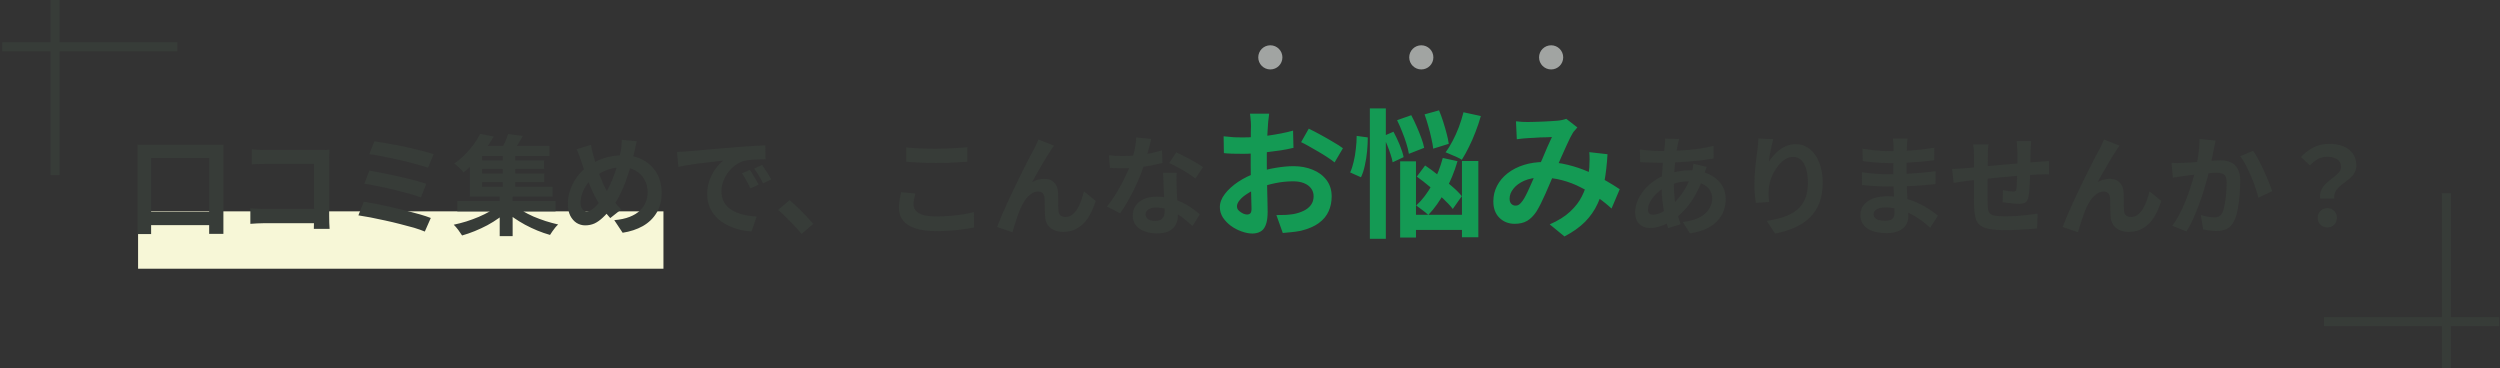 <svg width="828" height="122" viewBox="0 0 828 122" fill="none" xmlns="http://www.w3.org/2000/svg">
<rect x="0" y="0" width="828" height="122" fill="#333333" stroke="none"/>
<circle cx="420.734" cy="19" r="4" fill="#A1A4A2"/>
<circle cx="470.734" cy="19" r="4" fill="#A1A4A2"/>
<circle cx="513.734" cy="19" r="4" fill="#A1A4A2"/>
<line x1="18.234" x2="18.234" y2="58" stroke="#373C38" stroke-width="3"/>
<line x1="58.734" y1="15.5" x2="0.734" y2="15.5" stroke="#373C38" stroke-width="3"/>
<line x1="810.234" y1="122" x2="810.234" y2="64" stroke="#373C38" stroke-width="3"/>
<line x1="769.734" y1="106.5" x2="827.734" y2="106.5" stroke="#373C38" stroke-width="3"/>
<line x1="45.734" y1="79.5" x2="219.734" y2="79.5" stroke="#F7F7D7" stroke-width="19"/>
<path d="M45.55 47.928H73.99V77.448H69.274V52.32H50.05V77.52H45.55V47.928ZM47.71 70.14H72.226V74.568H47.71V70.14ZM83.386 49.44C84.058 49.512 84.814 49.572 85.654 49.62C86.494 49.644 87.214 49.656 87.814 49.656H105.958C106.486 49.656 107.062 49.656 107.686 49.656C108.334 49.632 108.814 49.608 109.126 49.584C109.102 49.992 109.078 50.52 109.054 51.168C109.03 51.792 109.018 52.368 109.018 52.896V71.544C109.018 72.168 109.03 72.9 109.054 73.74C109.102 74.58 109.138 75.264 109.162 75.792H103.942C103.966 75.264 103.978 74.688 103.978 74.064C104.002 73.416 104.014 72.768 104.014 72.12V54.3H87.85C87.082 54.3 86.266 54.312 85.402 54.336C84.562 54.36 83.89 54.396 83.386 54.444V49.44ZM82.918 68.988C83.542 69.036 84.238 69.084 85.006 69.132C85.798 69.18 86.602 69.204 87.418 69.204H106.858V73.92H87.562C86.866 73.92 86.062 73.944 85.15 73.992C84.262 74.04 83.518 74.088 82.918 74.136V68.988ZM123.994 46.812C124.93 46.932 126.058 47.112 127.378 47.352C128.722 47.568 130.138 47.82 131.626 48.108C133.138 48.396 134.638 48.72 136.126 49.08C137.638 49.416 139.03 49.752 140.302 50.088C141.598 50.424 142.702 50.748 143.614 51.06L141.778 55.56C140.938 55.248 139.894 54.924 138.646 54.588C137.398 54.228 136.042 53.868 134.578 53.508C133.114 53.148 131.638 52.812 130.15 52.5C128.662 52.188 127.234 51.9 125.866 51.636C124.522 51.372 123.334 51.18 122.302 51.06L123.994 46.812ZM122.338 56.496C123.634 56.712 125.122 56.988 126.802 57.324C128.482 57.66 130.21 58.032 131.986 58.44C133.762 58.824 135.454 59.232 137.062 59.664C138.67 60.072 140.038 60.48 141.166 60.888L139.402 65.388C138.37 64.98 137.062 64.56 135.478 64.128C133.918 63.696 132.25 63.264 130.474 62.832C128.722 62.4 126.982 62.016 125.254 61.68C123.526 61.32 122.002 61.044 120.682 60.852L122.338 56.496ZM120.502 66.792C121.726 66.984 123.118 67.236 124.678 67.548C126.238 67.86 127.858 68.208 129.538 68.592C131.242 68.976 132.91 69.372 134.542 69.78C136.174 70.188 137.686 70.596 139.078 71.004C140.494 71.412 141.694 71.808 142.678 72.192L140.698 76.692C139.738 76.284 138.55 75.864 137.134 75.432C135.718 75.024 134.182 74.616 132.526 74.208C130.87 73.776 129.202 73.38 127.522 73.02C125.842 72.636 124.234 72.3 122.698 72.012C121.186 71.724 119.854 71.496 118.702 71.328L120.502 66.792ZM151.462 66.576H184.006V69.996H151.462V66.576ZM158.374 53.148H180.19V55.956H158.374V53.148ZM158.374 57.468H180.262V60.312H158.374V57.468ZM157.51 48.324H181.99V51.672H157.51V48.324ZM166.51 50.448H170.65V63.084H166.51V50.448ZM165.502 64.272H169.786V78.204H165.502V64.272ZM165.142 67.98L168.382 69.6C167.47 70.488 166.414 71.364 165.214 72.228C164.038 73.068 162.766 73.86 161.398 74.604C160.03 75.324 158.638 75.972 157.222 76.548C155.806 77.124 154.414 77.604 153.046 77.988C152.71 77.46 152.278 76.836 151.75 76.116C151.222 75.42 150.73 74.856 150.274 74.424C151.642 74.136 153.034 73.776 154.45 73.344C155.866 72.888 157.234 72.384 158.554 71.832C159.898 71.256 161.134 70.644 162.262 69.996C163.39 69.348 164.35 68.676 165.142 67.98ZM170.29 67.872C171.082 68.568 172.018 69.24 173.098 69.888C174.202 70.536 175.402 71.148 176.698 71.724C178.018 72.276 179.374 72.78 180.766 73.236C182.158 73.668 183.526 74.04 184.87 74.352C184.558 74.616 184.234 74.952 183.898 75.36C183.562 75.792 183.238 76.224 182.926 76.656C182.614 77.088 182.362 77.472 182.17 77.808C180.802 77.424 179.41 76.944 177.994 76.368C176.602 75.792 175.234 75.144 173.89 74.424C172.57 73.704 171.322 72.936 170.146 72.12C168.97 71.28 167.914 70.416 166.978 69.528L170.29 67.872ZM168.274 44.4L173.134 45.012C172.582 46.068 171.994 47.088 171.37 48.072C170.77 49.056 170.218 49.884 169.714 50.556L165.898 49.836C166.33 49.044 166.774 48.144 167.23 47.136C167.686 46.128 168.034 45.216 168.274 44.4ZM159.058 44.328L163.522 45.228C162.706 46.62 161.806 48 160.822 49.368C159.838 50.736 158.746 52.08 157.546 53.4C156.346 54.696 155.002 55.932 153.514 57.108C153.298 56.796 153.01 56.46 152.65 56.1C152.29 55.716 151.906 55.356 151.498 55.02C151.114 54.66 150.766 54.384 150.454 54.192C151.798 53.232 153.01 52.2 154.09 51.096C155.194 49.968 156.166 48.828 157.006 47.676C157.846 46.5 158.53 45.384 159.058 44.328ZM155.602 50.52H159.67V61.86H183.034V65.1H155.602V50.52ZM210.898 46.776C210.826 47.088 210.73 47.472 210.61 47.928C210.514 48.384 210.418 48.84 210.322 49.296C210.226 49.752 210.142 50.124 210.07 50.412C209.686 52.02 209.254 53.664 208.774 55.344C208.294 57 207.754 58.644 207.154 60.276C206.554 61.908 205.882 63.432 205.138 64.848C204.418 66.264 203.614 67.524 202.726 68.628C201.646 70.02 200.626 71.16 199.666 72.048C198.73 72.936 197.794 73.596 196.858 74.028C195.922 74.436 194.902 74.64 193.798 74.64C192.814 74.64 191.878 74.376 190.99 73.848C190.126 73.296 189.418 72.492 188.866 71.436C188.338 70.356 188.074 69.036 188.074 67.476C188.074 65.868 188.362 64.272 188.938 62.688C189.538 61.08 190.354 59.592 191.386 58.224C192.442 56.856 193.678 55.716 195.094 54.804C197.014 53.556 198.898 52.68 200.746 52.176C202.594 51.672 204.478 51.42 206.398 51.42C208.894 51.42 211.102 51.948 213.022 53.004C214.942 54.036 216.442 55.488 217.522 57.36C218.602 59.232 219.142 61.428 219.142 63.948C219.142 66.468 218.578 68.652 217.45 70.5C216.346 72.324 214.822 73.788 212.878 74.892C210.934 75.972 208.714 76.704 206.218 77.088L203.446 72.912C205.438 72.744 207.13 72.384 208.522 71.832C209.938 71.28 211.078 70.584 211.942 69.744C212.83 68.904 213.478 67.968 213.886 66.936C214.294 65.904 214.498 64.824 214.498 63.696C214.498 62.064 214.138 60.636 213.418 59.412C212.722 58.164 211.738 57.192 210.466 56.496C209.194 55.776 207.694 55.416 205.966 55.416C204.07 55.416 202.378 55.728 200.89 56.352C199.402 56.952 198.034 57.708 196.786 58.62C195.85 59.292 195.046 60.108 194.374 61.068C193.702 62.004 193.186 63 192.826 64.056C192.466 65.112 192.286 66.132 192.286 67.116C192.286 67.98 192.466 68.676 192.826 69.204C193.21 69.732 193.714 69.996 194.338 69.996C194.794 69.996 195.262 69.864 195.742 69.6C196.222 69.312 196.702 68.94 197.182 68.484C197.662 68.004 198.142 67.452 198.622 66.828C199.102 66.204 199.582 65.544 200.062 64.848C200.734 63.816 201.37 62.664 201.97 61.392C202.57 60.12 203.11 58.788 203.59 57.396C204.094 56.004 204.514 54.66 204.85 53.364C205.186 52.044 205.45 50.832 205.642 49.728C205.762 49.2 205.834 48.6 205.858 47.928C205.906 47.256 205.93 46.716 205.93 46.308L210.898 46.776ZM195.706 47.964C195.826 48.564 195.946 49.152 196.066 49.728C196.21 50.304 196.354 50.868 196.498 51.42C196.762 52.404 197.074 53.472 197.434 54.624C197.794 55.752 198.178 56.88 198.586 58.008C199.018 59.136 199.45 60.18 199.882 61.14C200.314 62.076 200.746 62.88 201.178 63.552C201.802 64.512 202.51 65.52 203.302 66.576C204.094 67.608 204.91 68.532 205.75 69.348L202.114 72.228C201.394 71.436 200.746 70.68 200.17 69.96C199.618 69.216 199.042 68.388 198.442 67.476C197.914 66.66 197.374 65.712 196.822 64.632C196.294 63.552 195.766 62.376 195.238 61.104C194.734 59.832 194.242 58.524 193.762 57.18C193.306 55.836 192.862 54.504 192.43 53.184C192.238 52.536 192.022 51.912 191.782 51.312C191.566 50.712 191.302 50.088 190.99 49.44L195.706 47.964ZM224.218 50.304C224.938 50.28 225.622 50.256 226.27 50.232C226.918 50.184 227.41 50.148 227.746 50.124C228.49 50.076 229.402 50.004 230.482 49.908C231.586 49.788 232.81 49.668 234.154 49.548C235.522 49.428 236.974 49.308 238.51 49.188C240.046 49.068 241.642 48.936 243.298 48.792C244.546 48.672 245.782 48.576 247.006 48.504C248.254 48.408 249.43 48.336 250.534 48.288C251.662 48.216 252.646 48.168 253.486 48.144L253.522 52.752C252.874 52.752 252.13 52.764 251.29 52.788C250.45 52.812 249.61 52.86 248.77 52.932C247.954 52.98 247.222 53.088 246.574 53.256C245.494 53.544 244.486 54.036 243.55 54.732C242.614 55.404 241.798 56.208 241.102 57.144C240.43 58.056 239.902 59.052 239.518 60.132C239.134 61.188 238.942 62.256 238.942 63.336C238.942 64.512 239.146 65.556 239.554 66.468C239.986 67.356 240.562 68.124 241.282 68.772C242.026 69.396 242.89 69.924 243.874 70.356C244.858 70.764 245.914 71.076 247.042 71.292C248.194 71.508 249.382 71.652 250.606 71.724L248.914 76.656C247.402 76.56 245.926 76.32 244.486 75.936C243.07 75.552 241.738 75.024 240.49 74.352C239.242 73.68 238.15 72.864 237.214 71.904C236.302 70.92 235.57 69.804 235.018 68.556C234.49 67.284 234.226 65.868 234.226 64.308C234.226 62.58 234.502 60.996 235.054 59.556C235.606 58.092 236.29 56.82 237.106 55.74C237.946 54.636 238.774 53.784 239.59 53.184C238.918 53.28 238.102 53.376 237.142 53.472C236.206 53.568 235.186 53.688 234.082 53.832C233.002 53.952 231.898 54.084 230.77 54.228C229.642 54.372 228.55 54.54 227.494 54.732C226.462 54.9 225.526 55.068 224.686 55.236L224.218 50.304ZM248.374 56.28C248.686 56.712 249.01 57.228 249.346 57.828C249.706 58.404 250.054 58.992 250.39 59.592C250.726 60.168 251.014 60.696 251.254 61.176L248.518 62.4C248.062 61.392 247.618 60.504 247.186 59.736C246.778 58.968 246.286 58.188 245.71 57.396L248.374 56.28ZM252.406 54.624C252.718 55.056 253.054 55.56 253.414 56.136C253.798 56.688 254.17 57.264 254.53 57.864C254.89 58.44 255.19 58.956 255.43 59.412L252.73 60.708C252.25 59.748 251.782 58.896 251.326 58.152C250.894 57.408 250.378 56.64 249.778 55.848L252.406 54.624ZM265.473 77.484C264.753 76.572 263.949 75.648 263.061 74.712C262.173 73.776 261.273 72.864 260.361 71.976C259.449 71.064 258.573 70.248 257.733 69.528L261.477 66.288C262.341 66.984 263.265 67.812 264.249 68.772C265.233 69.708 266.169 70.656 267.057 71.616C267.969 72.576 268.725 73.428 269.325 74.172L265.473 77.484ZM300.141 48.828C301.461 48.972 302.949 49.08 304.605 49.152C306.261 49.224 308.037 49.26 309.933 49.26C311.109 49.26 312.321 49.236 313.569 49.188C314.841 49.14 316.065 49.08 317.241 49.008C318.417 48.936 319.461 48.852 320.373 48.756V53.544C319.533 53.616 318.513 53.688 317.313 53.76C316.137 53.832 314.901 53.892 313.605 53.94C312.333 53.964 311.121 53.976 309.969 53.976C308.097 53.976 306.357 53.94 304.749 53.868C303.141 53.796 301.605 53.7 300.141 53.58V48.828ZM303.165 64.092C302.997 64.716 302.853 65.328 302.733 65.928C302.613 66.528 302.553 67.128 302.553 67.728C302.553 68.88 303.129 69.828 304.281 70.572C305.457 71.316 307.341 71.688 309.933 71.688C311.565 71.688 313.137 71.628 314.649 71.508C316.161 71.388 317.589 71.22 318.933 71.004C320.301 70.788 321.513 70.536 322.569 70.248L322.605 75.324C321.549 75.564 320.373 75.768 319.077 75.936C317.781 76.128 316.377 76.272 314.865 76.368C313.377 76.488 311.793 76.548 310.113 76.548C307.377 76.548 305.085 76.248 303.237 75.648C301.389 75.048 300.009 74.184 299.097 73.056C298.185 71.904 297.729 70.5 297.729 68.844C297.729 67.788 297.813 66.828 297.981 65.964C298.149 65.1 298.305 64.332 298.449 63.66L303.165 64.092ZM349.065 48.252C348.897 48.492 348.705 48.768 348.489 49.08C348.297 49.368 348.105 49.656 347.913 49.944C347.481 50.592 347.001 51.348 346.473 52.212C345.969 53.052 345.441 53.952 344.889 54.912C344.337 55.848 343.797 56.784 343.269 57.72C342.765 58.656 342.285 59.52 341.829 60.312C342.501 59.928 343.185 59.652 343.881 59.484C344.577 59.316 345.273 59.232 345.969 59.232C347.313 59.232 348.369 59.64 349.137 60.456C349.929 61.248 350.361 62.4 350.433 63.912C350.457 64.44 350.469 65.076 350.469 65.82C350.469 66.564 350.469 67.308 350.469 68.052C350.493 68.796 350.529 69.42 350.577 69.924C350.649 70.62 350.901 71.124 351.333 71.436C351.789 71.724 352.317 71.868 352.917 71.868C353.685 71.868 354.381 71.64 355.005 71.184C355.653 70.728 356.229 70.104 356.733 69.312C357.237 68.496 357.669 67.584 358.029 66.576C358.413 65.544 358.737 64.476 359.001 63.372L362.889 66.54C362.265 68.58 361.473 70.38 360.513 71.94C359.553 73.476 358.377 74.664 356.985 75.504C355.617 76.368 354.009 76.8 352.161 76.8C350.841 76.8 349.737 76.56 348.849 76.08C347.961 75.624 347.301 75.024 346.869 74.28C346.437 73.512 346.197 72.684 346.149 71.796C346.101 71.148 346.065 70.428 346.041 69.636C346.041 68.844 346.029 68.076 346.005 67.332C346.005 66.564 345.981 65.94 345.933 65.46C345.885 64.836 345.681 64.344 345.321 63.984C344.961 63.624 344.457 63.444 343.809 63.444C343.017 63.444 342.261 63.696 341.541 64.2C340.821 64.704 340.161 65.364 339.561 66.18C338.985 66.996 338.481 67.896 338.049 68.88C337.809 69.408 337.557 70.032 337.293 70.752C337.029 71.472 336.777 72.216 336.537 72.984C336.297 73.752 336.069 74.472 335.853 75.144C335.637 75.84 335.457 76.428 335.313 76.908L330.237 75.18C330.693 73.98 331.245 72.612 331.893 71.076C332.565 69.516 333.297 67.884 334.089 66.18C334.881 64.476 335.685 62.784 336.501 61.104C337.317 59.424 338.097 57.84 338.841 56.352C339.585 54.84 340.245 53.532 340.821 52.428C341.421 51.3 341.877 50.448 342.189 49.872C342.429 49.392 342.705 48.852 343.017 48.252C343.329 47.652 343.641 46.968 343.953 46.2L349.065 48.252ZM367.281 51.42C368.049 51.516 368.865 51.588 369.729 51.636C370.617 51.66 371.397 51.672 372.069 51.672C373.557 51.672 375.057 51.588 376.569 51.42C378.105 51.252 379.581 51.036 380.997 50.772C382.413 50.484 383.697 50.16 384.849 49.8L384.993 53.976C383.961 54.24 382.725 54.516 381.285 54.804C379.869 55.068 378.369 55.296 376.785 55.488C375.201 55.656 373.641 55.74 372.105 55.74C371.385 55.74 370.653 55.728 369.909 55.704C369.165 55.68 368.397 55.644 367.605 55.596L367.281 51.42ZM381.285 46.02C381.141 46.62 380.949 47.4 380.709 48.36C380.469 49.32 380.193 50.328 379.881 51.384C379.593 52.44 379.281 53.484 378.945 54.516C378.417 56.244 377.721 58.08 376.857 60.024C375.993 61.968 375.057 63.864 374.049 65.712C373.041 67.56 372.021 69.204 370.989 70.644L366.633 68.412C367.449 67.404 368.253 66.288 369.045 65.064C369.837 63.84 370.581 62.58 371.277 61.284C371.973 59.988 372.597 58.74 373.149 57.54C373.725 56.316 374.181 55.212 374.517 54.228C374.973 52.956 375.369 51.54 375.705 49.98C376.065 48.396 376.269 46.908 376.317 45.516L381.285 46.02ZM389.709 57.216C389.661 57.984 389.637 58.752 389.637 59.52C389.661 60.264 389.685 61.032 389.709 61.824C389.733 62.376 389.757 63.084 389.781 63.948C389.829 64.788 389.877 65.688 389.925 66.648C389.973 67.584 390.009 68.484 390.033 69.348C390.081 70.188 390.105 70.86 390.105 71.364C390.105 72.468 389.877 73.476 389.421 74.388C388.965 75.276 388.233 75.984 387.225 76.512C386.241 77.04 384.885 77.304 383.157 77.304C381.669 77.304 380.325 77.076 379.125 76.62C377.925 76.188 376.965 75.54 376.245 74.676C375.525 73.788 375.165 72.684 375.165 71.364C375.165 70.188 375.477 69.132 376.101 68.196C376.725 67.236 377.625 66.492 378.801 65.964C380.001 65.412 381.441 65.136 383.121 65.136C385.233 65.136 387.177 65.436 388.953 66.036C390.729 66.612 392.325 67.356 393.741 68.268C395.157 69.18 396.369 70.092 397.377 71.004L394.965 74.856C394.317 74.28 393.573 73.632 392.733 72.912C391.917 72.192 390.993 71.52 389.961 70.896C388.953 70.272 387.849 69.756 386.649 69.348C385.473 68.94 384.201 68.736 382.833 68.736C381.801 68.736 380.973 68.94 380.349 69.348C379.725 69.756 379.413 70.284 379.413 70.932C379.413 71.604 379.677 72.144 380.205 72.552C380.757 72.96 381.525 73.164 382.509 73.164C383.325 73.164 383.973 73.032 384.453 72.768C384.933 72.48 385.269 72.084 385.461 71.58C385.653 71.052 385.749 70.464 385.749 69.816C385.749 69.264 385.725 68.484 385.677 67.476C385.629 66.468 385.569 65.352 385.497 64.128C385.449 62.904 385.401 61.68 385.353 60.456C385.305 59.232 385.257 58.152 385.209 57.216H389.709ZM395.901 59.124C395.205 58.548 394.341 57.936 393.309 57.288C392.277 56.64 391.209 56.028 390.105 55.452C389.025 54.852 388.077 54.372 387.261 54.012L389.565 50.448C390.213 50.736 390.945 51.096 391.761 51.528C392.601 51.936 393.441 52.368 394.281 52.824C395.145 53.28 395.937 53.736 396.657 54.192C397.401 54.624 398.001 55.008 398.457 55.344L395.901 59.124ZM556.149 46.02C556.053 46.356 555.957 46.692 555.861 47.028C555.789 47.34 555.717 47.64 555.645 47.928C555.429 49.056 555.225 50.352 555.033 51.816C554.841 53.256 554.685 54.768 554.565 56.352C554.445 57.912 554.385 59.448 554.385 60.96C554.385 62.832 554.481 64.56 554.673 66.144C554.865 67.704 555.129 69.156 555.465 70.5C555.825 71.82 556.209 73.08 556.617 74.28L552.477 75.54C552.117 74.46 551.769 73.176 551.433 71.688C551.121 70.2 550.857 68.604 550.641 66.9C550.425 65.172 550.317 63.432 550.317 61.68C550.317 60.48 550.353 59.28 550.425 58.08C550.521 56.856 550.617 55.656 550.713 54.48C550.809 53.28 550.917 52.14 551.037 51.06C551.181 49.956 551.301 48.96 551.397 48.072C551.421 47.736 551.445 47.376 551.469 46.992C551.493 46.584 551.493 46.224 551.469 45.912L556.149 46.02ZM549.741 50.016C552.021 50.016 554.157 49.968 556.149 49.872C558.165 49.776 560.097 49.608 561.945 49.368C563.817 49.128 565.677 48.78 567.525 48.324L567.561 52.5C566.313 52.716 564.933 52.92 563.421 53.112C561.933 53.28 560.373 53.424 558.741 53.544C557.133 53.664 555.549 53.76 553.989 53.832C552.429 53.88 550.965 53.904 549.597 53.904C548.973 53.904 548.265 53.892 547.473 53.868C546.705 53.844 545.937 53.82 545.169 53.796C544.425 53.748 543.777 53.712 543.225 53.688L543.117 49.512C543.525 49.56 544.113 49.632 544.881 49.728C545.649 49.8 546.465 49.872 547.329 49.944C548.217 49.992 549.021 50.016 549.741 50.016ZM565.257 55.272C565.185 55.488 565.077 55.788 564.933 56.172C564.789 56.556 564.645 56.952 564.501 57.36C564.381 57.768 564.285 58.092 564.213 58.332C563.517 60.492 562.665 62.472 561.657 64.272C560.673 66.048 559.605 67.608 558.453 68.952C557.301 70.272 556.161 71.352 555.033 72.192C553.857 73.08 552.513 73.86 551.001 74.532C549.489 75.18 547.965 75.504 546.429 75.504C545.565 75.504 544.761 75.324 544.017 74.964C543.273 74.604 542.673 74.04 542.217 73.272C541.785 72.48 541.569 71.484 541.569 70.284C541.569 68.988 541.833 67.716 542.361 66.468C542.889 65.22 543.621 64.032 544.557 62.904C545.493 61.776 546.585 60.78 547.833 59.916C549.081 59.028 550.425 58.332 551.865 57.828C553.041 57.396 554.325 57.048 555.717 56.784C557.133 56.52 558.525 56.388 559.893 56.388C562.125 56.388 564.117 56.796 565.869 57.612C567.645 58.428 569.037 59.544 570.045 60.96C571.053 62.376 571.557 64.032 571.557 65.928C571.557 67.2 571.353 68.448 570.945 69.672C570.537 70.872 569.865 71.988 568.929 73.02C568.017 74.052 566.805 74.94 565.293 75.684C563.781 76.428 561.921 76.968 559.713 77.304L557.337 73.524C559.641 73.26 561.513 72.744 562.953 71.976C564.393 71.184 565.437 70.236 566.085 69.132C566.757 68.028 567.093 66.888 567.093 65.712C567.093 64.656 566.805 63.708 566.229 62.868C565.677 62.028 564.837 61.356 563.709 60.852C562.605 60.324 561.237 60.06 559.605 60.06C557.973 60.06 556.509 60.24 555.213 60.6C553.941 60.96 552.873 61.344 552.009 61.752C550.809 62.328 549.741 63.06 548.805 63.948C547.869 64.812 547.137 65.724 546.609 66.684C546.081 67.644 545.817 68.532 545.817 69.348C545.817 69.924 545.949 70.368 546.213 70.68C546.477 70.968 546.897 71.112 547.473 71.112C548.337 71.112 549.333 70.836 550.461 70.284C551.589 69.708 552.705 68.904 553.809 67.872C555.105 66.672 556.329 65.232 557.481 63.552C558.633 61.872 559.581 59.784 560.325 57.288C560.397 57.048 560.469 56.736 560.541 56.352C560.613 55.968 560.673 55.584 560.721 55.2C560.793 54.792 560.841 54.468 560.865 54.228L565.257 55.272ZM587.289 46.092C587.169 46.524 587.037 47.064 586.893 47.712C586.749 48.36 586.605 49.044 586.461 49.764C586.317 50.46 586.185 51.144 586.065 51.816C585.969 52.488 585.897 53.076 585.849 53.58C586.281 52.86 586.797 52.164 587.397 51.492C587.997 50.796 588.669 50.172 589.413 49.62C590.181 49.044 591.009 48.588 591.897 48.252C592.809 47.916 593.769 47.748 594.777 47.748C596.457 47.748 597.969 48.264 599.313 49.296C600.657 50.328 601.713 51.804 602.481 53.724C603.273 55.644 603.669 57.924 603.669 60.564C603.669 63.108 603.297 65.34 602.553 67.26C601.809 69.156 600.741 70.776 599.349 72.12C597.957 73.464 596.289 74.556 594.345 75.396C592.425 76.26 590.277 76.908 587.901 77.34L585.165 73.164C587.157 72.852 588.981 72.432 590.637 71.904C592.317 71.352 593.757 70.608 594.957 69.672C596.181 68.736 597.117 67.536 597.765 66.072C598.437 64.584 598.773 62.76 598.773 60.6C598.773 58.752 598.581 57.192 598.197 55.92C597.813 54.624 597.249 53.64 596.505 52.968C595.785 52.296 594.921 51.96 593.913 51.96C592.857 51.96 591.849 52.308 590.889 53.004C589.929 53.7 589.065 54.612 588.297 55.74C587.553 56.844 586.953 58.044 586.497 59.34C586.065 60.636 585.825 61.884 585.777 63.084C585.753 63.588 585.741 64.14 585.741 64.74C585.765 65.34 585.837 66.06 585.957 66.9L581.529 67.188C581.433 66.492 581.325 65.628 581.205 64.596C581.109 63.54 581.061 62.4 581.061 61.176C581.061 60.336 581.085 59.436 581.133 58.476C581.205 57.516 581.277 56.544 581.349 55.56C581.445 54.552 581.553 53.544 581.673 52.536C581.817 51.528 581.949 50.568 582.069 49.656C582.165 48.96 582.237 48.276 582.285 47.604C582.333 46.932 582.357 46.356 582.357 45.876L587.289 46.092ZM631.785 45.876C631.737 46.236 631.689 46.644 631.641 47.1C631.617 47.532 631.593 47.976 631.569 48.432C631.545 48.912 631.521 49.56 631.497 50.376C631.473 51.168 631.461 52.044 631.461 53.004C631.461 53.964 631.461 54.912 631.461 55.848C631.461 56.784 631.461 57.636 631.461 58.404C631.461 59.412 631.485 60.54 631.533 61.788C631.581 63.012 631.641 64.26 631.713 65.532C631.809 66.78 631.881 67.956 631.929 69.06C632.001 70.14 632.037 71.04 632.037 71.76C632.037 72.768 631.773 73.692 631.245 74.532C630.717 75.348 629.925 75.996 628.869 76.476C627.837 76.956 626.529 77.196 624.945 77.196C622.065 77.196 619.881 76.668 618.393 75.612C616.905 74.556 616.161 73.08 616.161 71.184C616.161 69.96 616.509 68.892 617.205 67.98C617.925 67.044 618.945 66.312 620.265 65.784C621.609 65.256 623.205 64.992 625.053 64.992C627.021 64.992 628.857 65.208 630.561 65.64C632.289 66.048 633.861 66.588 635.277 67.26C636.693 67.932 637.953 68.64 639.057 69.384C640.161 70.128 641.097 70.8 641.865 71.4L639.273 75.432C638.409 74.616 637.437 73.812 636.357 73.02C635.301 72.228 634.137 71.508 632.865 70.86C631.617 70.212 630.285 69.696 628.869 69.312C627.477 68.904 626.001 68.7 624.441 68.7C623.193 68.7 622.221 68.916 621.525 69.348C620.853 69.78 620.517 70.308 620.517 70.932C620.517 71.388 620.661 71.784 620.949 72.12C621.237 72.456 621.657 72.708 622.209 72.876C622.761 73.044 623.457 73.128 624.297 73.128C624.945 73.128 625.497 73.056 625.953 72.912C626.433 72.768 626.805 72.504 627.069 72.12C627.333 71.736 627.465 71.196 627.465 70.5C627.465 69.972 627.441 69.216 627.393 68.232C627.369 67.248 627.333 66.168 627.285 64.992C627.237 63.792 627.189 62.616 627.141 61.464C627.093 60.312 627.069 59.292 627.069 58.404C627.069 57.54 627.069 56.64 627.069 55.704C627.093 54.744 627.105 53.796 627.105 52.86C627.105 51.924 627.105 51.072 627.105 50.304C627.129 49.512 627.141 48.864 627.141 48.36C627.141 48.024 627.117 47.616 627.069 47.136C627.045 46.632 626.997 46.212 626.925 45.876H631.785ZM616.845 49.26C617.493 49.356 618.213 49.452 619.005 49.548C619.797 49.644 620.601 49.74 621.417 49.836C622.257 49.908 623.049 49.968 623.793 50.016C624.537 50.04 625.185 50.052 625.737 50.052C628.185 50.052 630.621 49.98 633.045 49.836C635.493 49.668 638.025 49.368 640.641 48.936L640.605 53.076C639.381 53.244 637.965 53.4 636.357 53.544C634.749 53.688 633.033 53.808 631.209 53.904C629.409 53.976 627.597 54.012 625.773 54.012C625.029 54.012 624.105 53.988 623.001 53.94C621.921 53.868 620.841 53.784 619.761 53.688C618.681 53.568 617.745 53.46 616.953 53.364L616.845 49.26ZM616.665 57.036C617.241 57.132 617.925 57.228 618.717 57.324C619.509 57.42 620.313 57.492 621.129 57.54C621.969 57.588 622.761 57.636 623.505 57.684C624.249 57.708 624.861 57.72 625.341 57.72C627.573 57.72 629.589 57.672 631.389 57.576C633.213 57.48 634.917 57.36 636.501 57.216C638.085 57.072 639.609 56.904 641.073 56.712L641.037 60.96C639.789 61.104 638.577 61.224 637.401 61.32C636.249 61.416 635.061 61.5 633.837 61.572C632.637 61.644 631.341 61.692 629.949 61.716C628.557 61.74 626.997 61.752 625.269 61.752C624.573 61.752 623.709 61.74 622.677 61.716C621.645 61.668 620.589 61.608 619.509 61.536C618.453 61.464 617.517 61.38 616.701 61.284L616.665 57.036ZM672.743 46.74C672.719 46.932 672.695 47.22 672.671 47.604C672.647 47.964 672.623 48.348 672.599 48.756C672.575 49.164 672.551 49.536 672.527 49.872C672.527 50.664 672.515 51.432 672.491 52.176C672.491 52.92 672.479 53.628 672.455 54.3C672.455 54.948 672.443 55.584 672.419 56.208C672.395 57.264 672.359 58.368 672.311 59.52C672.263 60.672 672.203 61.74 672.131 62.724C672.059 63.708 671.963 64.512 671.843 65.136C671.651 66.072 671.315 66.708 670.835 67.044C670.355 67.356 669.647 67.512 668.711 67.512C668.303 67.512 667.739 67.488 667.019 67.44C666.323 67.368 665.627 67.284 664.931 67.188C664.259 67.092 663.707 67.02 663.275 66.972L663.383 62.976C663.935 63.096 664.535 63.204 665.183 63.3C665.855 63.396 666.359 63.444 666.695 63.444C667.055 63.444 667.319 63.396 667.487 63.3C667.679 63.18 667.787 62.952 667.811 62.616C667.883 62.16 667.931 61.584 667.955 60.888C668.003 60.192 668.039 59.436 668.063 58.62C668.111 57.78 668.147 56.964 668.171 56.172C668.171 55.524 668.171 54.876 668.171 54.228C668.171 53.556 668.171 52.872 668.171 52.176C668.171 51.456 668.171 50.748 668.171 50.052C668.171 49.74 668.147 49.38 668.099 48.972C668.075 48.54 668.051 48.12 668.027 47.712C668.003 47.304 667.967 46.98 667.919 46.74H672.743ZM658.595 47.82C658.499 48.42 658.439 49.008 658.415 49.584C658.391 50.136 658.379 50.796 658.379 51.564C658.379 52.212 658.367 53.076 658.343 54.156C658.343 55.236 658.331 56.412 658.307 57.684C658.307 58.932 658.295 60.192 658.271 61.464C658.271 62.712 658.271 63.852 658.271 64.884C658.271 65.916 658.283 66.732 658.307 67.332C658.331 68.22 658.391 68.952 658.487 69.528C658.607 70.08 658.847 70.512 659.207 70.824C659.567 71.136 660.131 71.352 660.899 71.472C661.691 71.592 662.759 71.652 664.103 71.652C665.279 71.652 666.527 71.616 667.847 71.544C669.167 71.448 670.439 71.328 671.663 71.184C672.887 71.04 673.955 70.896 674.867 70.752L674.687 75.648C673.895 75.744 672.911 75.828 671.735 75.9C670.559 75.996 669.335 76.068 668.063 76.116C666.791 76.188 665.579 76.224 664.427 76.224C662.099 76.224 660.239 76.092 658.847 75.828C657.455 75.564 656.399 75.12 655.679 74.496C654.959 73.872 654.479 73.032 654.239 71.976C653.999 70.92 653.855 69.612 653.807 68.052C653.807 67.524 653.795 66.816 653.771 65.928C653.771 65.04 653.771 64.056 653.771 62.976C653.771 61.872 653.771 60.744 653.771 59.592C653.771 58.44 653.771 57.348 653.771 56.316C653.795 55.26 653.807 54.336 653.807 53.544C653.807 52.752 653.807 52.176 653.807 51.816C653.807 51.072 653.783 50.376 653.735 49.728C653.687 49.08 653.615 48.444 653.519 47.82H658.595ZM646.535 55.956C647.063 55.956 647.723 55.932 648.515 55.884C649.307 55.836 650.159 55.776 651.071 55.704C651.791 55.632 652.859 55.536 654.275 55.416C655.691 55.272 657.299 55.116 659.099 54.948C660.899 54.78 662.771 54.612 664.715 54.444C666.683 54.252 668.567 54.084 670.367 53.94C672.167 53.796 673.763 53.676 675.155 53.58C675.659 53.532 676.223 53.496 676.847 53.472C677.495 53.424 678.083 53.376 678.611 53.328V57.756C678.419 57.732 678.107 57.72 677.675 57.72C677.243 57.72 676.787 57.732 676.307 57.756C675.851 57.756 675.467 57.768 675.155 57.792C674.219 57.816 673.079 57.876 671.735 57.972C670.391 58.044 668.951 58.152 667.415 58.296C665.879 58.416 664.307 58.56 662.699 58.728C661.115 58.872 659.591 59.028 658.127 59.196C656.663 59.364 655.343 59.508 654.167 59.628C652.991 59.748 652.055 59.844 651.359 59.916C650.975 59.964 650.507 60.036 649.955 60.132C649.403 60.204 648.851 60.288 648.299 60.384C647.771 60.456 647.351 60.516 647.039 60.564L646.535 55.956ZM701.975 48.252C701.807 48.492 701.615 48.768 701.399 49.08C701.207 49.368 701.015 49.656 700.823 49.944C700.391 50.592 699.911 51.348 699.383 52.212C698.879 53.052 698.351 53.952 697.799 54.912C697.247 55.848 696.707 56.784 696.179 57.72C695.675 58.656 695.195 59.52 694.739 60.312C695.411 59.928 696.095 59.652 696.791 59.484C697.487 59.316 698.183 59.232 698.879 59.232C700.223 59.232 701.279 59.64 702.047 60.456C702.839 61.248 703.271 62.4 703.343 63.912C703.367 64.44 703.379 65.076 703.379 65.82C703.379 66.564 703.379 67.308 703.379 68.052C703.403 68.796 703.439 69.42 703.487 69.924C703.559 70.62 703.811 71.124 704.243 71.436C704.699 71.724 705.227 71.868 705.827 71.868C706.595 71.868 707.291 71.64 707.915 71.184C708.563 70.728 709.139 70.104 709.643 69.312C710.147 68.496 710.579 67.584 710.939 66.576C711.323 65.544 711.647 64.476 711.911 63.372L715.799 66.54C715.175 68.58 714.383 70.38 713.423 71.94C712.463 73.476 711.287 74.664 709.895 75.504C708.527 76.368 706.919 76.8 705.071 76.8C703.751 76.8 702.647 76.56 701.759 76.08C700.871 75.624 700.211 75.024 699.779 74.28C699.347 73.512 699.107 72.684 699.059 71.796C699.011 71.148 698.975 70.428 698.951 69.636C698.951 68.844 698.939 68.076 698.915 67.332C698.915 66.564 698.891 65.94 698.843 65.46C698.795 64.836 698.591 64.344 698.231 63.984C697.871 63.624 697.367 63.444 696.719 63.444C695.927 63.444 695.171 63.696 694.451 64.2C693.731 64.704 693.071 65.364 692.471 66.18C691.895 66.996 691.391 67.896 690.959 68.88C690.719 69.408 690.467 70.032 690.203 70.752C689.939 71.472 689.687 72.216 689.447 72.984C689.207 73.752 688.979 74.472 688.763 75.144C688.547 75.84 688.367 76.428 688.223 76.908L683.147 75.18C683.603 73.98 684.155 72.612 684.803 71.076C685.475 69.516 686.207 67.884 686.999 66.18C687.791 64.476 688.595 62.784 689.411 61.104C690.227 59.424 691.007 57.84 691.751 56.352C692.495 54.84 693.155 53.532 693.731 52.428C694.331 51.3 694.787 50.448 695.099 49.872C695.339 49.392 695.615 48.852 695.927 48.252C696.239 47.652 696.551 46.968 696.863 46.2L701.975 48.252ZM733.835 46.56C733.715 47.016 733.595 47.52 733.475 48.072C733.379 48.6 733.283 49.092 733.187 49.548C733.091 50.076 732.971 50.676 732.827 51.348C732.683 51.996 732.539 52.656 732.395 53.328C732.275 53.976 732.143 54.612 731.999 55.236C731.759 56.268 731.459 57.468 731.099 58.836C730.739 60.204 730.319 61.68 729.839 63.264C729.359 64.824 728.819 66.396 728.219 67.98C727.619 69.564 726.983 71.112 726.311 72.624C725.639 74.112 724.919 75.456 724.151 76.656L719.471 74.784C720.311 73.656 721.091 72.396 721.811 71.004C722.555 69.588 723.227 68.136 723.827 66.648C724.427 65.16 724.955 63.696 725.411 62.256C725.891 60.816 726.299 59.472 726.635 58.224C726.971 56.976 727.235 55.908 727.427 55.02C727.763 53.388 728.027 51.816 728.219 50.304C728.411 48.792 728.495 47.364 728.471 46.02L733.835 46.56ZM746.219 49.944C746.795 50.712 747.383 51.684 747.983 52.86C748.607 54.012 749.207 55.236 749.783 56.532C750.383 57.828 750.923 59.076 751.403 60.276C751.907 61.476 752.291 62.496 752.555 63.336L747.983 65.46C747.743 64.452 747.407 63.336 746.975 62.112C746.567 60.864 746.087 59.604 745.535 58.332C745.007 57.036 744.431 55.812 743.807 54.66C743.207 53.508 742.583 52.548 741.935 51.78L746.219 49.944ZM719.219 53.94C719.867 53.988 720.503 54.012 721.127 54.012C721.751 53.988 722.399 53.964 723.071 53.94C723.647 53.916 724.355 53.88 725.195 53.832C726.059 53.76 726.959 53.688 727.895 53.616C728.855 53.544 729.815 53.472 730.775 53.4C731.735 53.304 732.623 53.232 733.439 53.184C734.255 53.136 734.927 53.112 735.455 53.112C736.727 53.112 737.843 53.328 738.803 53.76C739.787 54.168 740.555 54.876 741.107 55.884C741.683 56.892 741.971 58.26 741.971 59.988C741.971 61.404 741.899 62.94 741.755 64.596C741.635 66.252 741.431 67.836 741.143 69.348C740.855 70.86 740.447 72.144 739.919 73.2C739.343 74.448 738.551 75.312 737.543 75.792C736.559 76.272 735.383 76.512 734.015 76.512C733.319 76.512 732.575 76.452 731.783 76.332C731.015 76.236 730.319 76.128 729.695 76.008L728.903 71.256C729.383 71.376 729.899 71.496 730.451 71.616C731.027 71.736 731.567 71.832 732.071 71.904C732.599 71.976 733.019 72.012 733.331 72.012C733.931 72.012 734.459 71.904 734.915 71.688C735.371 71.448 735.743 71.04 736.031 70.464C736.367 69.768 736.631 68.868 736.823 67.764C737.039 66.66 737.195 65.472 737.291 64.2C737.411 62.904 737.471 61.668 737.471 60.492C737.471 59.532 737.339 58.824 737.075 58.368C736.811 57.912 736.415 57.612 735.887 57.468C735.383 57.3 734.747 57.216 733.979 57.216C733.451 57.216 732.707 57.264 731.747 57.36C730.811 57.432 729.815 57.528 728.759 57.648C727.703 57.744 726.707 57.852 725.771 57.972C724.859 58.092 724.151 58.176 723.647 58.224C723.143 58.32 722.483 58.428 721.667 58.548C720.875 58.644 720.203 58.74 719.651 58.836L719.219 53.94ZM768.467 65.748C768.347 64.788 768.419 63.948 768.683 63.228C768.971 62.508 769.367 61.86 769.871 61.284C770.399 60.708 770.975 60.18 771.599 59.7C772.247 59.22 772.847 58.752 773.399 58.296C773.975 57.84 774.443 57.372 774.803 56.892C775.163 56.412 775.343 55.884 775.343 55.308C775.343 54.588 775.163 53.976 774.803 53.472C774.443 52.968 773.915 52.584 773.219 52.32C772.547 52.056 771.731 51.924 770.771 51.924C769.667 51.924 768.659 52.164 767.747 52.644C766.835 53.124 765.935 53.832 765.047 54.768L762.095 52.032C763.247 50.712 764.603 49.656 766.163 48.864C767.747 48.048 769.487 47.64 771.383 47.64C773.135 47.64 774.683 47.904 776.027 48.432C777.395 48.96 778.463 49.764 779.231 50.844C780.023 51.9 780.419 53.232 780.419 54.84C780.419 55.728 780.227 56.508 779.843 57.18C779.483 57.828 779.003 58.416 778.403 58.944C777.827 59.448 777.215 59.94 776.567 60.42C775.919 60.876 775.319 61.356 774.767 61.86C774.215 62.364 773.783 62.928 773.471 63.552C773.159 64.176 773.039 64.908 773.111 65.748H768.467ZM770.807 75.324C769.895 75.324 769.139 75.024 768.539 74.424C767.939 73.824 767.639 73.068 767.639 72.156C767.639 71.22 767.939 70.452 768.539 69.852C769.139 69.252 769.895 68.952 770.807 68.952C771.719 68.952 772.475 69.252 773.075 69.852C773.675 70.452 773.975 71.22 773.975 72.156C773.975 73.068 773.675 73.824 773.075 74.424C772.475 75.024 771.719 75.324 770.807 75.324Z" fill="#373C38"/>
<path d="M420.349 37.648C420.318 37.893 420.272 38.277 420.211 38.798C420.15 39.289 420.088 39.795 420.027 40.316C419.996 40.807 419.966 41.251 419.935 41.65C419.874 42.539 419.812 43.521 419.751 44.594C419.72 45.637 419.69 46.725 419.659 47.86C419.628 48.964 419.598 50.083 419.567 51.218C419.567 52.353 419.567 53.457 419.567 54.53C419.567 55.787 419.582 57.183 419.613 58.716C419.644 60.219 419.674 61.721 419.705 63.224C419.766 64.696 419.797 66.045 419.797 67.272C419.828 68.499 419.843 69.449 419.843 70.124C419.843 72.025 419.628 73.497 419.199 74.54C418.8 75.583 418.218 76.303 417.451 76.702C416.684 77.131 415.795 77.346 414.783 77.346C413.679 77.346 412.498 77.116 411.241 76.656C409.984 76.227 408.803 75.613 407.699 74.816C406.626 74.019 405.736 73.099 405.031 72.056C404.356 70.983 404.019 69.833 404.019 68.606C404.019 67.134 404.571 65.677 405.675 64.236C406.81 62.764 408.297 61.415 410.137 60.188C412.008 58.961 414.016 57.98 416.163 57.244C418.218 56.477 420.334 55.925 422.511 55.588C424.688 55.22 426.651 55.036 428.399 55.036C430.76 55.036 432.892 55.435 434.793 56.232C436.694 56.999 438.212 58.133 439.347 59.636C440.482 61.139 441.049 62.948 441.049 65.064C441.049 66.843 440.712 68.483 440.037 69.986C439.362 71.489 438.274 72.792 436.771 73.896C435.299 74.969 433.336 75.813 430.883 76.426C429.84 76.641 428.798 76.794 427.755 76.886C426.743 77.009 425.777 77.101 424.857 77.162L422.741 71.228C423.784 71.228 424.78 71.213 425.731 71.182C426.712 71.121 427.602 71.029 428.399 70.906C429.656 70.661 430.791 70.293 431.803 69.802C432.815 69.311 433.612 68.667 434.195 67.87C434.778 67.073 435.069 66.122 435.069 65.018C435.069 63.975 434.778 63.086 434.195 62.35C433.643 61.614 432.861 61.047 431.849 60.648C430.837 60.249 429.656 60.05 428.307 60.05C426.375 60.05 424.412 60.249 422.419 60.648C420.456 61.047 418.57 61.599 416.761 62.304C415.412 62.825 414.2 63.439 413.127 64.144C412.054 64.819 411.21 65.524 410.597 66.26C409.984 66.996 409.677 67.701 409.677 68.376C409.677 68.744 409.784 69.097 409.999 69.434C410.244 69.741 410.551 70.017 410.919 70.262C411.287 70.507 411.655 70.707 412.023 70.86C412.422 70.983 412.759 71.044 413.035 71.044C413.464 71.044 413.817 70.921 414.093 70.676C414.369 70.4 414.507 69.879 414.507 69.112C414.507 68.284 414.476 67.103 414.415 65.57C414.384 64.006 414.338 62.273 414.277 60.372C414.246 58.471 414.231 56.585 414.231 54.714C414.231 53.426 414.231 52.123 414.231 50.804C414.262 49.485 414.277 48.228 414.277 47.032C414.277 45.836 414.277 44.778 414.277 43.858C414.308 42.938 414.323 42.217 414.323 41.696C414.323 41.359 414.308 40.929 414.277 40.408C414.246 39.887 414.2 39.365 414.139 38.844C414.108 38.292 414.062 37.893 414.001 37.648H420.349ZM433.459 42.616C434.624 43.168 435.928 43.843 437.369 44.64C438.841 45.437 440.236 46.235 441.555 47.032C442.904 47.799 443.978 48.489 444.775 49.102L442.015 53.794C441.432 53.303 440.666 52.751 439.715 52.138C438.795 51.525 437.783 50.896 436.679 50.252C435.606 49.608 434.563 49.01 433.551 48.458C432.539 47.875 431.665 47.415 430.929 47.078L433.459 42.616ZM405.261 45.146C406.61 45.299 407.791 45.407 408.803 45.468C409.846 45.499 410.781 45.514 411.609 45.514C412.805 45.514 414.124 45.468 415.565 45.376C417.006 45.253 418.478 45.1 419.981 44.916C421.484 44.701 422.94 44.456 424.351 44.18C425.792 43.904 427.096 43.597 428.261 43.26L428.399 48.964C427.111 49.271 425.716 49.547 424.213 49.792C422.71 50.007 421.192 50.206 419.659 50.39C418.156 50.574 416.715 50.712 415.335 50.804C413.986 50.896 412.805 50.942 411.793 50.942C410.26 50.942 409.002 50.927 408.021 50.896C407.04 50.865 406.15 50.804 405.353 50.712L405.261 45.146ZM462.715 39.81L467.407 38.154C467.99 39.258 468.572 40.469 469.155 41.788C469.738 43.107 470.259 44.395 470.719 45.652C471.179 46.879 471.501 47.983 471.685 48.964L466.625 50.942C466.472 49.961 466.196 48.826 465.797 47.538C465.398 46.25 464.923 44.931 464.371 43.582C463.85 42.233 463.298 40.975 462.715 39.81ZM471.823 37.878L476.607 36.544C477.098 37.709 477.558 38.967 477.987 40.316C478.416 41.665 478.8 42.984 479.137 44.272C479.474 45.529 479.704 46.649 479.827 47.63L474.675 49.24C474.583 48.289 474.384 47.17 474.077 45.882C473.801 44.563 473.464 43.214 473.065 41.834C472.666 40.423 472.252 39.105 471.823 37.878ZM469.247 58.486L472.007 54.806C473.418 55.757 474.89 56.845 476.423 58.072C477.987 59.268 479.459 60.464 480.839 61.66C482.25 62.856 483.354 63.96 484.151 64.972L481.161 69.204C480.364 68.161 479.29 67.011 477.941 65.754C476.622 64.466 475.196 63.193 473.663 61.936C472.13 60.648 470.658 59.498 469.247 58.486ZM463.727 53.426H468.971V78.68H463.727V53.426ZM484.197 53.334H489.625V78.588H484.197V53.334ZM466.211 71.136H486.773V76.15H466.211V71.136ZM484.703 37.188L490.453 38.43C489.962 40.209 489.364 41.987 488.659 43.766C487.984 45.545 487.248 47.216 486.451 48.78C485.684 50.344 484.918 51.724 484.151 52.92C483.752 52.644 483.216 52.353 482.541 52.046C481.866 51.739 481.192 51.448 480.517 51.172C479.873 50.865 479.29 50.62 478.769 50.436C479.597 49.363 480.379 48.105 481.115 46.664C481.882 45.223 482.572 43.689 483.185 42.064C483.798 40.408 484.304 38.783 484.703 37.188ZM477.849 52.322L482.725 53.38C481.713 56.876 480.348 60.188 478.631 63.316C476.944 66.444 475.089 69.066 473.065 71.182C472.789 70.906 472.39 70.569 471.869 70.17C471.378 69.771 470.872 69.388 470.351 69.02C469.86 68.621 469.431 68.299 469.063 68.054C471.026 66.245 472.774 63.96 474.307 61.2C475.84 58.409 477.021 55.45 477.849 52.322ZM453.699 35.9H458.989V79.094H453.699V35.9ZM449.329 45.008L453.009 45.514C453.009 46.955 452.932 48.489 452.779 50.114C452.626 51.709 452.38 53.257 452.043 54.76C451.736 56.232 451.307 57.551 450.755 58.716L447.167 57.106C447.627 56.125 448.01 54.959 448.317 53.61C448.654 52.261 448.9 50.835 449.053 49.332C449.237 47.829 449.329 46.388 449.329 45.008ZM458.115 45.1L461.519 43.628C462.255 44.977 462.945 46.434 463.589 47.998C464.233 49.562 464.662 50.911 464.877 52.046L461.243 53.748C461.12 52.981 460.89 52.107 460.553 51.126C460.246 50.145 459.878 49.133 459.449 48.09C459.02 47.017 458.575 46.02 458.115 45.1ZM502.091 40.178C502.735 40.239 503.41 40.301 504.115 40.362C504.851 40.393 505.464 40.408 505.955 40.408C506.63 40.408 507.396 40.393 508.255 40.362C509.144 40.331 510.049 40.301 510.969 40.27C511.889 40.239 512.763 40.193 513.591 40.132C514.419 40.071 515.094 40.025 515.615 39.994C516.167 39.963 516.719 39.887 517.271 39.764C517.854 39.641 518.344 39.503 518.743 39.35L522.423 42.202C522.116 42.57 521.825 42.907 521.549 43.214C521.273 43.49 521.043 43.797 520.859 44.134C520.338 44.993 519.74 46.173 519.065 47.676C518.39 49.148 517.67 50.743 516.903 52.46C516.167 54.177 515.446 55.849 514.741 57.474C514.281 58.517 513.806 59.621 513.315 60.786C512.824 61.951 512.318 63.117 511.797 64.282C511.276 65.417 510.77 66.49 510.279 67.502C509.788 68.483 509.313 69.342 508.853 70.078C507.933 71.458 506.906 72.485 505.771 73.16C504.636 73.804 503.272 74.126 501.677 74.126C499.653 74.126 497.966 73.467 496.617 72.148C495.268 70.829 494.593 69.005 494.593 66.674C494.593 64.834 495.007 63.117 495.835 61.522C496.663 59.927 497.828 58.547 499.331 57.382C500.864 56.186 502.658 55.266 504.713 54.622C506.768 53.978 509.022 53.656 511.475 53.656C514.143 53.656 516.719 53.963 519.203 54.576C521.687 55.189 524.002 55.971 526.149 56.922C528.326 57.873 530.274 58.869 531.991 59.912C533.739 60.924 535.226 61.844 536.453 62.672L533.739 69.066C532.359 67.778 530.81 66.536 529.093 65.34C527.376 64.144 525.536 63.055 523.573 62.074C521.641 61.062 519.571 60.265 517.363 59.682C515.186 59.099 512.916 58.808 510.555 58.808C508.316 58.808 506.4 59.161 504.805 59.866C503.241 60.571 502.045 61.461 501.217 62.534C500.389 63.577 499.975 64.665 499.975 65.8C499.975 66.536 500.159 67.103 500.527 67.502C500.926 67.901 501.386 68.1 501.907 68.1C502.398 68.1 502.812 67.977 503.149 67.732C503.486 67.487 503.87 67.073 504.299 66.49C504.698 65.938 505.081 65.279 505.449 64.512C505.848 63.745 506.246 62.902 506.645 61.982C507.074 61.062 507.488 60.127 507.887 59.176C508.316 58.225 508.73 57.305 509.129 56.416C509.681 55.189 510.248 53.917 510.831 52.598C511.414 51.249 511.966 49.945 512.487 48.688C513.039 47.431 513.545 46.327 514.005 45.376C513.545 45.407 512.978 45.437 512.303 45.468C511.628 45.468 510.908 45.483 510.141 45.514C509.405 45.545 508.669 45.591 507.933 45.652C507.228 45.683 506.614 45.713 506.093 45.744C505.633 45.775 505.035 45.821 504.299 45.882C503.594 45.943 502.95 46.02 502.367 46.112L502.091 40.178ZM532.405 51.08C532.221 54.331 531.884 57.321 531.393 60.05C530.933 62.749 530.182 65.217 529.139 67.456C528.127 69.664 526.732 71.673 524.953 73.482C523.174 75.261 520.905 76.871 518.145 78.312L513.269 74.31C516.09 73.083 518.344 71.673 520.031 70.078C521.748 68.483 523.036 66.812 523.895 65.064C524.784 63.316 525.398 61.614 525.735 59.958C526.072 58.271 526.287 56.753 526.379 55.404C526.44 54.515 526.471 53.641 526.471 52.782C526.471 51.893 526.44 51.095 526.379 50.39L532.405 51.08Z" fill="#149A54"/>
</svg>
